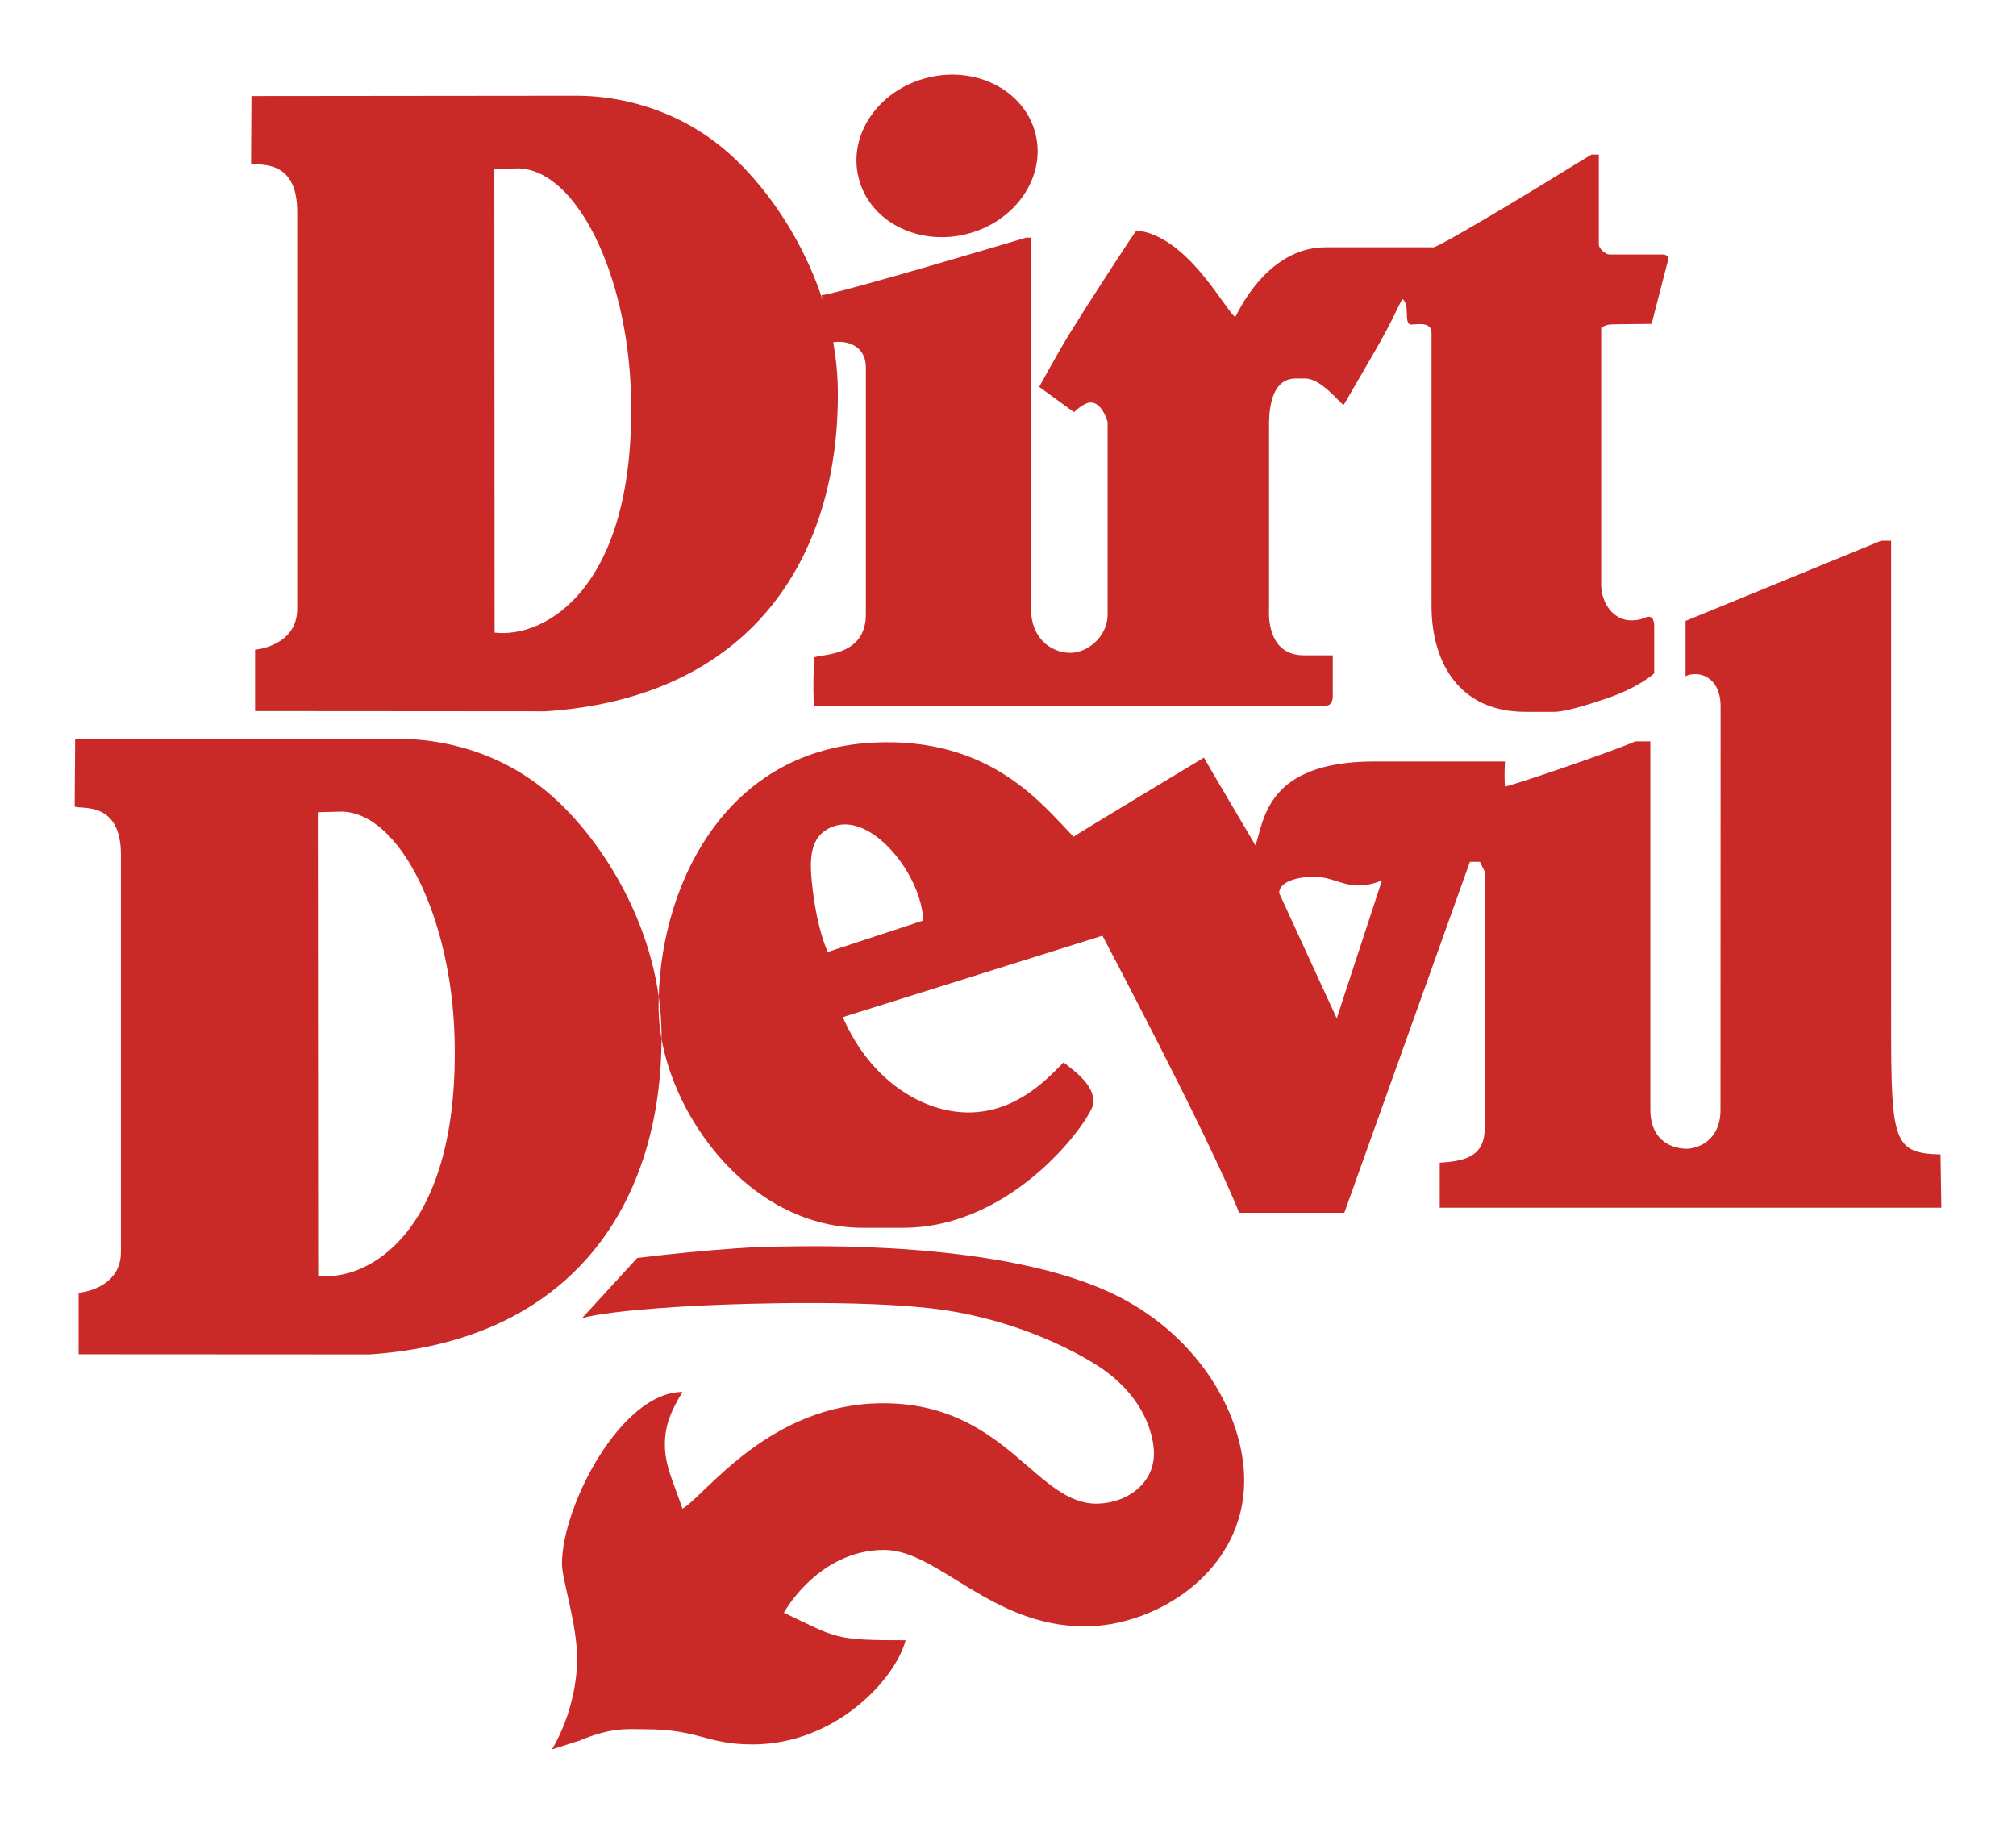 <?xml version="1.0" encoding="UTF-8" standalone="no"?>
<!-- Created with Inkscape (http://www.inkscape.org/) -->
<svg
   xmlns:svg="http://www.w3.org/2000/svg"
   xmlns="http://www.w3.org/2000/svg"
   version="1.0"
   width="956.693"
   height="865.63"
   id="svg2">
  <defs
     id="defs4" />
  <g
     transform="translate(-669.944,1450.555)"
     id="layer1">
    <path
       d="M 982.484,-971.426 C 981.84,-1027.294 1012.258,-1094.36 1084.16,-1098.142 C 1140.724,-1101.101 1165.172,-1067.776 1179.429,-1053.467 C 1182.491,-1055.654 1241.268,-1091.013 1241.268,-1091.013 C 1241.783,-1089.831 1265.716,-1049.377 1265.716,-1049.377 C 1269.807,-1060.648 1270.348,-1089.187 1322.203,-1089.187 L 1384.119,-1089.187 C 1383.862,-1083.756 1383.862,-1081.337 1384.119,-1077.271 C 1389.292,-1078.224 1437.853,-1094.926 1445.985,-1098.733 L 1453.113,-1098.733 L 1453.113,-923.56 C 1453.345,-908.352 1464.385,-905.392 1470.355,-905.392 C 1475.116,-905.392 1486.388,-908.867 1486.388,-923.818 L 1486.439,-1115.359 C 1486.439,-1129.408 1476.042,-1132.599 1469.815,-1129.668 L 1469.815,-1155.865 L 1562.638,-1193.95 L 1567.373,-1193.95 L 1567.373,-977.37 C 1567.373,-909.818 1566.756,-903.282 1590.817,-902.691 L 1591.204,-877.418 L 1353.161,-877.418 L 1353.161,-898.779 C 1366.774,-899.551 1374.546,-902.588 1374.546,-915.48 L 1374.546,-1036.87 L 1372.23,-1041.578 L 1367.495,-1041.578 L 1307.894,-875.001 L 1257.97,-875.001 C 1243.919,-910.514 1193.093,-1006.501 1193.093,-1006.501 L 1069.903,-967.85 C 1083.62,-936.3 1109.225,-922.609 1129.453,-922.609 C 1153.205,-922.609 1168.208,-940.006 1174.668,-946.388 C 1179.171,-942.629 1188.925,-936.401 1188.925,-927.394 C 1188.925,-920.987 1152.305,-867.871 1098.494,-867.871 L 1079.451,-867.871 C 1022.784,-867.871 983.076,-927.394 982.484,-971.426 M 931.761,-1072.898 C 907.314,-1094.412 878.749,-1099.919 859.808,-1099.867 L 705.608,-1099.738 L 705.377,-1067.776 C 708.413,-1066.334 727.328,-1070.736 727.328,-1044.924 L 727.328,-856.419 C 727.328,-838.61 707.255,-837.017 707.255,-837.017 L 707.255,-807.859 L 845.243,-807.783 C 941.438,-814.19 984.285,-879.374 983.873,-959.512 C 983.565,-1008.175 956.518,-1051.124 931.761,-1072.898 M 832.118,-1065.383 C 860.091,-1064.817 884.153,-1014.427 885.646,-958.302 C 888.193,-866.712 845.243,-842.291 820.924,-845.098 L 820.769,-1065.099 L 832.118,-1065.383 z M 1015.501,-1378.107 C 991.053,-1399.645 962.488,-1405.177 943.471,-1405.128 L 789.271,-1404.971 L 789.09,-1373.009 C 792.153,-1371.595 810.99,-1375.995 810.99,-1350.133 L 810.99,-1161.603 C 810.99,-1143.822 790.995,-1142.226 790.995,-1142.226 L 790.995,-1113.093 L 928.982,-1112.992 C 1025.177,-1119.399 1068.076,-1184.558 1067.562,-1264.695 C 1067.227,-1313.384 1040.18,-1356.36 1015.501,-1378.107 M 915.806,-1370.642 C 943.831,-1370.024 967.79,-1319.69 969.359,-1263.538 C 971.907,-1171.923 928.982,-1147.501 904.663,-1150.331 L 904.535,-1370.335 L 915.806,-1370.642 z M 1064.602,-1287.934 C 1068.514,-1289.091 1080.84,-1288.549 1080.84,-1276.044 L 1080.84,-1159.003 C 1080.84,-1138.03 1058.091,-1140.398 1056.264,-1138.442 C 1056.264,-1135.379 1055.543,-1123.543 1056.264,-1115.565 L 1297.292,-1115.565 C 1299.608,-1115.565 1301.975,-1115.359 1302.413,-1119.58 L 1302.413,-1139.574 L 1288.697,-1139.574 C 1271.918,-1139.574 1271.918,-1157.358 1272.175,-1161.836 L 1272.175,-1248.122 C 1272.175,-1252.6 1271.918,-1270.922 1284.733,-1270.922 L 1289.314,-1270.922 C 1297.034,-1270.922 1305.578,-1259.367 1307.585,-1258.391 C 1307.637,-1258.391 1307.585,-1258.391 1321.842,-1282.939 C 1331.724,-1299.872 1333.551,-1305.973 1335.559,-1308.624 C 1339.084,-1305.612 1336.228,-1297.995 1338.956,-1296.632 C 1340.371,-1295.963 1349.275,-1298.87 1349.275,-1292.642 L 1349.275,-1163.019 C 1349.275,-1136.616 1362.065,-1112.735 1393.821,-1112.735 L 1407.538,-1112.735 C 1413.662,-1112.735 1427.765,-1117.546 1432.088,-1119.014 C 1447.683,-1124.212 1454.94,-1131.006 1454.94,-1131.006 L 1454.94,-1153.265 C 1454.94,-1153.265 1455.172,-1158.257 1452.058,-1157.846 C 1450.179,-1157.615 1449.099,-1156.147 1444.08,-1156.147 C 1435.382,-1156.147 1429.772,-1164.537 1429.772,-1173.262 L 1429.772,-1294.931 C 1431.651,-1296.296 1433.246,-1296.605 1435.511,-1296.632 L 1453.705,-1296.838 L 1461.76,-1328.053 C 1461.76,-1329.288 1459.933,-1329.778 1458.929,-1329.778 L 1433.812,-1329.778 C 1431.599,-1329.778 1428.666,-1332.788 1428.666,-1334.358 L 1428.666,-1377.205 L 1425.191,-1377.205 C 1410.034,-1368.068 1404.424,-1364.414 1387.542,-1354.302 C 1348.168,-1330.78 1350.407,-1333.199 1349.275,-1333.199 L 1298.99,-1333.199 C 1270.58,-1333.199 1256.632,-1300.647 1256.143,-1300.054 C 1250.918,-1303.965 1233.522,-1338.525 1209.358,-1341.204 C 1208.74,-1341.228 1185.322,-1304.661 1185.322,-1304.661 C 1173.638,-1286.311 1171.374,-1281.834 1163.087,-1266.959 L 1179.609,-1254.942 C 1179.609,-1254.942 1184.164,-1259.548 1187.586,-1259.548 C 1193.016,-1259.548 1195.564,-1250.36 1195.564,-1250.36 L 1195.564,-1159.003 C 1195.564,-1148.015 1185.399,-1140.398 1177.37,-1140.733 C 1168.028,-1141.118 1159.176,-1148.145 1159.176,-1161.809 L 1159.021,-1337.755 L 1156.808,-1337.755 C 1156.808,-1337.755 1065.76,-1310.502 1059.815,-1310.502 L 1064.602,-1287.934 z M 1128.603,-1339.454 C 1151.764,-1345.243 1166.458,-1366.551 1161.337,-1387.062 C 1156.19,-1407.572 1133.236,-1419.488 1110.075,-1413.672 C 1086.914,-1407.932 1072.219,-1386.624 1077.418,-1366.115 C 1082.462,-1345.603 1105.391,-1333.689 1128.603,-1339.454 M 1055.672,-1027.914 C 1058.04,-1008.305 1062.775,-998.781 1062.775,-998.781 L 1108.016,-1013.682 C 1107.45,-1035.093 1083.62,-1065.383 1065.168,-1058.254 C 1053.459,-1053.776 1053.948,-1041.759 1055.672,-1027.914 M 1276.962,-1026.73 L 1304.292,-967.257 L 1325.728,-1032.674 C 1310.082,-1026.498 1304.781,-1034.475 1293.638,-1034.475 C 1284.605,-1034.475 1276.962,-1031.723 1276.962,-1026.73 M 946.198,-825.049 C 961.613,-829.218 1003.92,-831.02 1003.92,-831.02 C 1003.92,-831.02 1068.436,-834.338 1110.383,-829.809 C 1149.088,-825.667 1177.782,-810.432 1188.873,-803.663 C 1218.468,-785.676 1217.541,-761.049 1217.541,-760.765 C 1217.541,-746.278 1204.648,-737.45 1191.318,-736.987 C 1161.569,-735.778 1147.801,-784.622 1088.998,-784.622 C 1034.956,-784.622 1004.461,-740.565 993.781,-734.568 C 989.484,-747.459 985.469,-754.743 985.469,-764.961 C 985.469,-774.25 988.248,-780.683 993.781,-789.975 C 964.804,-789.975 936.625,-735.984 936.625,-708.421 C 936.625,-700.804 943.831,-679.881 943.831,-663.154 C 943.831,-655.563 942.132,-637.755 931.89,-620.334 L 944.989,-624.528 C 960.455,-631.091 968.562,-629.907 975.947,-629.907 C 1001.913,-629.907 1004.95,-622.702 1027.081,-622.702 C 1066.12,-622.702 1094.737,-653.35 1099.704,-672.136 C 1065.657,-672.136 1067.433,-673.063 1041.93,-685.236 C 1049.882,-698.591 1066.455,-715.009 1089.539,-715.009 C 1115.093,-715.009 1140.107,-678.724 1184.781,-678.724 C 1218.673,-678.724 1260.955,-704.897 1260.363,-748.876 C 1259.977,-778.419 1239.93,-815.219 1200.865,-835.189 C 1147.286,-862.545 1050.397,-858.992 1040.772,-858.992 C 1015.784,-858.992 972.345,-853.563 972.345,-853.563 L 946.198,-825.049 z"
       id="path4701"
       style="fill:#c92a28;fill-opacity:1;fill-rule:nonzero;stroke:none" />
  </g>
</svg>
